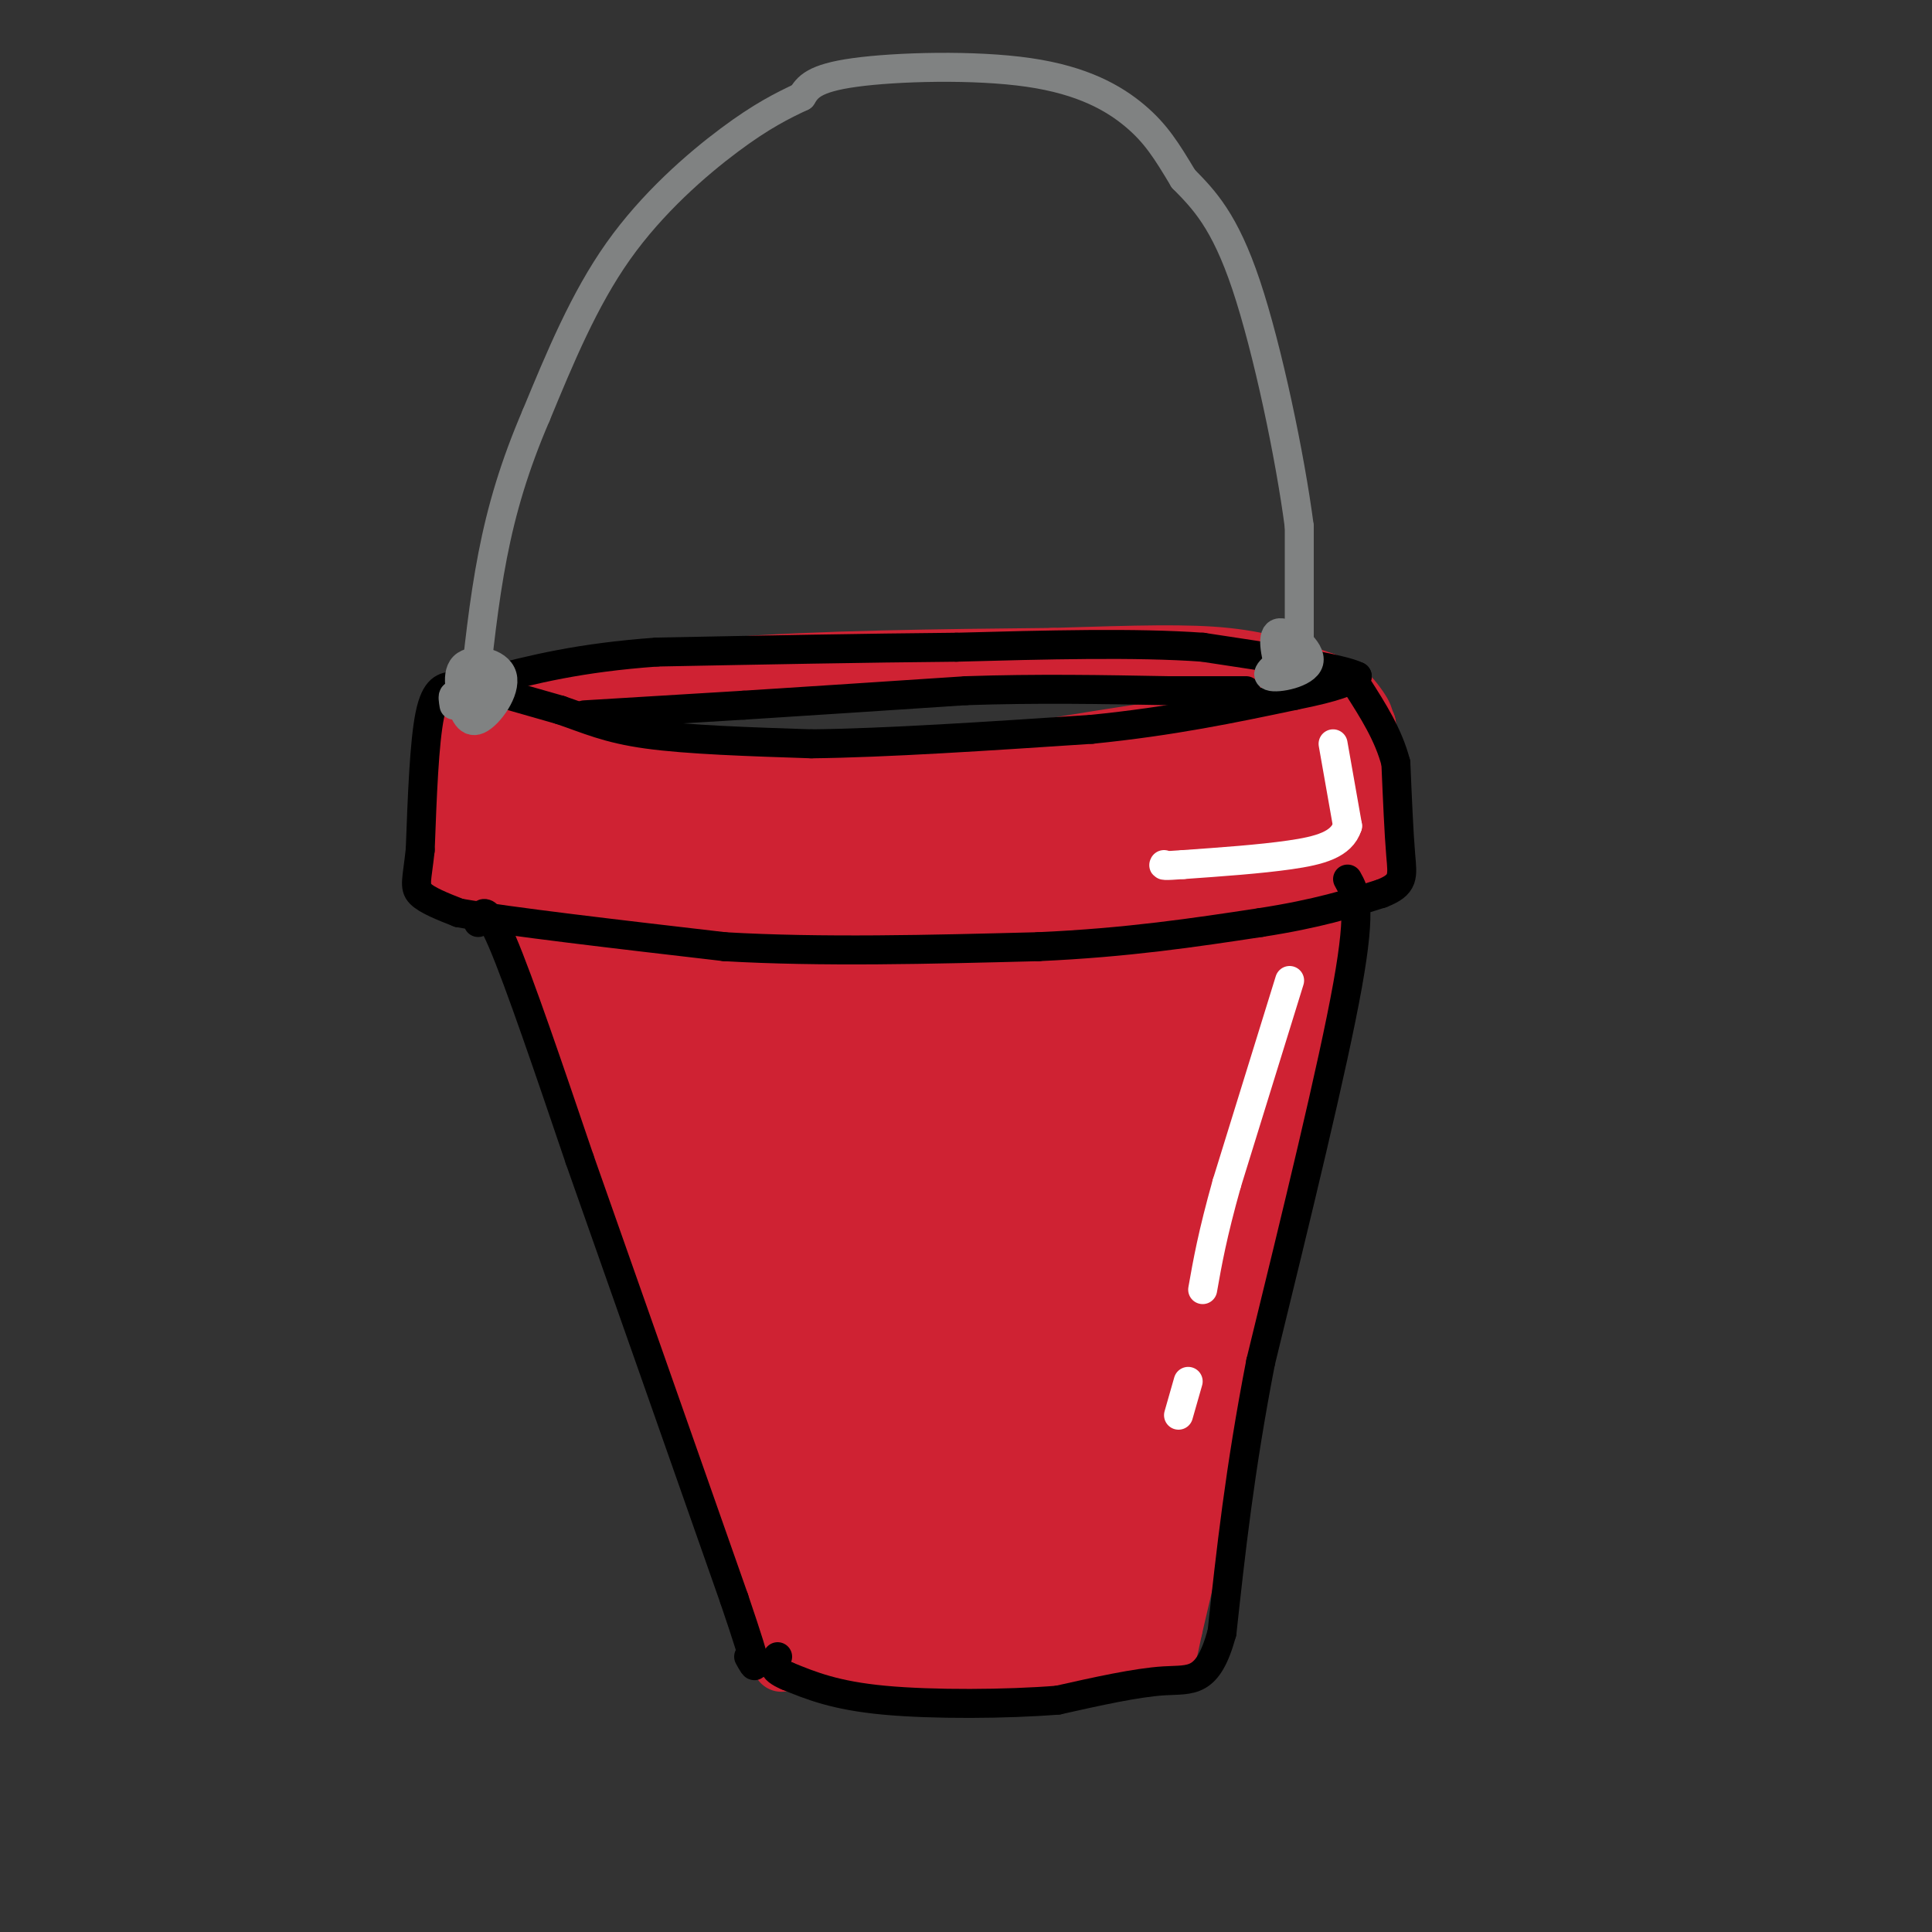 <svg viewBox='0 0 400 400' version='1.1' xmlns='http://www.w3.org/2000/svg' xmlns:xlink='http://www.w3.org/1999/xlink'><rect x="0" y="0" width="400" height="400" fill="#333333" stroke="none"/><g fill='none' stroke='rgb(207,34,51)' stroke-width='12' stroke-linecap='round' stroke-linejoin='round'><path d='M95,145c-1.500,6.000 -3.000,12.000 -3,18c0.000,6.000 1.500,12.000 3,18'/><path d='M95,181c4.333,4.400 13.667,6.400 24,8c10.333,1.600 21.667,2.800 33,4'/><path d='M152,193c18.667,0.667 48.833,0.333 79,0'/><path d='M231,193c16.644,-0.267 18.756,-0.933 25,-3c6.244,-2.067 16.622,-5.533 27,-9'/><path d='M283,181c4.500,-6.667 2.250,-18.833 0,-31'/><path d='M283,150c-12.167,-4.167 -42.583,0.917 -73,6'/><path d='M210,156c-25.800,1.289 -53.800,1.511 -69,1c-15.200,-0.511 -17.600,-1.756 -20,-3'/><path d='M121,154c-7.167,-2.000 -15.083,-5.500 -23,-9'/><path d='M98,145c4.833,-2.667 28.417,-4.833 52,-7'/><path d='M150,138c20.000,-1.500 44.000,-1.750 68,-2'/><path d='M218,136c17.689,-0.533 27.911,-0.867 36,0c8.089,0.867 14.044,2.933 20,5'/><path d='M274,141c4.476,1.619 5.667,3.167 7,5c1.333,1.833 2.810,3.952 0,6c-2.810,2.048 -9.905,4.024 -17,6'/><path d='M264,158c-6.964,1.845 -15.875,3.458 -40,6c-24.125,2.542 -63.464,6.012 -88,5c-24.536,-1.012 -34.268,-6.506 -44,-12'/><path d='M92,157c-3.778,0.267 8.778,6.933 32,10c23.222,3.067 57.111,2.533 91,2'/><path d='M215,169c24.470,-2.230 40.147,-8.804 49,-11c8.853,-2.196 10.884,-0.014 7,3c-3.884,3.014 -13.681,6.861 -24,9c-10.319,2.139 -21.159,2.569 -32,3'/><path d='M215,173c-22.643,1.131 -63.250,2.458 -83,1c-19.750,-1.458 -18.643,-5.702 -20,-7c-1.357,-1.298 -5.179,0.351 -9,2'/><path d='M103,169c-2.024,1.905 -2.583,5.667 -2,8c0.583,2.333 2.310,3.238 21,4c18.690,0.762 54.345,1.381 90,2'/><path d='M212,183c21.952,-0.381 31.833,-2.333 41,-6c9.167,-3.667 17.619,-9.048 22,-11c4.381,-1.952 4.690,-0.476 5,1'/><path d='M280,167c0.638,1.302 -0.265,4.056 -1,6c-0.735,1.944 -1.300,3.078 -9,5c-7.700,1.922 -22.535,4.633 -36,6c-13.465,1.367 -25.562,1.391 -38,0c-12.438,-1.391 -25.219,-4.195 -38,-7'/><path d='M158,177c-15.698,-3.348 -35.943,-8.217 -45,-11c-9.057,-2.783 -6.927,-3.481 -7,-6c-0.073,-2.519 -2.349,-6.861 -2,-9c0.349,-2.139 3.325,-2.076 5,-2c1.675,0.076 2.050,0.165 4,3c1.950,2.835 5.475,8.418 9,14'/><path d='M122,166c-3.526,2.718 -16.842,2.512 -19,4c-2.158,1.488 6.842,4.670 13,6c6.158,1.330 9.474,0.809 11,0c1.526,-0.809 1.263,-1.904 1,-3'/><path d='M128,173c0.000,-0.667 -0.500,-0.833 -1,-1'/><path d='M106,189c0.500,-2.583 1.000,-5.167 5,5c4.000,10.167 11.500,33.083 19,56'/><path d='M130,250c8.000,23.667 18.500,54.833 29,86'/><path d='M159,336c4.833,14.333 2.417,7.167 0,0'/><path d='M276,182c0.000,0.000 -19.000,93.000 -19,93'/><path d='M257,275c-5.500,25.833 -9.750,43.917 -14,62'/><path d='M243,337c-2.311,10.756 -1.089,6.644 -6,6c-4.911,-0.644 -15.956,2.178 -27,5'/><path d='M210,348c-10.333,1.089 -22.667,1.311 -31,0c-8.333,-1.311 -12.667,-4.156 -17,-7'/><path d='M162,341c-3.167,-1.167 -2.583,-0.583 -2,0'/><path d='M116,197c23.917,49.457 47.834,98.915 46,87c-1.834,-11.915 -29.420,-85.201 -38,-101c-8.580,-15.799 1.844,25.889 7,47c5.156,21.111 5.042,21.645 10,34c4.958,12.355 14.988,36.530 16,35c1.012,-1.530 -6.994,-28.765 -15,-56'/><path d='M142,243c-7.780,-27.198 -19.732,-67.192 -13,-45c6.732,22.192 32.146,106.569 37,110c4.854,3.431 -10.851,-74.083 -16,-96c-5.149,-21.917 0.259,11.765 9,43c8.741,31.235 20.815,60.025 26,70c5.185,9.975 3.481,1.136 -5,-21c-8.481,-22.136 -23.741,-57.568 -39,-93'/><path d='M141,211c-8.685,-23.626 -10.899,-36.193 -2,-7c8.899,29.193 28.911,100.144 30,97c1.089,-3.144 -16.745,-80.385 -25,-111c-8.255,-30.615 -6.930,-14.604 0,10c6.930,24.604 19.465,57.802 32,91'/><path d='M176,291c8.517,27.462 13.808,50.618 7,20c-6.808,-30.618 -25.717,-115.008 -23,-110c2.717,5.008 27.058,99.415 32,120c4.942,20.585 -9.516,-32.650 -18,-71c-8.484,-38.350 -10.996,-61.814 -10,-59c0.996,2.814 5.498,31.907 10,61'/><path d='M174,252c4.032,19.979 9.111,39.425 8,42c-1.111,2.575 -8.411,-11.722 -17,-40c-8.589,-28.278 -18.467,-70.539 -12,-50c6.467,20.539 29.280,103.876 29,103c-0.280,-0.876 -23.651,-85.965 -30,-112c-6.349,-26.035 4.326,6.982 15,40'/><path d='M167,235c9.419,33.778 25.465,98.223 27,87c1.535,-11.223 -11.443,-98.113 -17,-127c-5.557,-28.887 -3.693,0.229 1,36c4.693,35.771 12.217,78.196 13,81c0.783,2.804 -5.174,-34.014 -8,-61c-2.826,-26.986 -2.522,-44.139 -1,-43c1.522,1.139 4.261,20.569 7,40'/><path d='M189,248c4.432,32.488 12.014,93.708 13,71c0.986,-22.708 -4.622,-129.344 -5,-125c-0.378,4.344 4.475,119.670 5,128c0.525,8.330 -3.279,-90.334 -4,-120c-0.721,-29.666 1.639,9.667 4,49'/><path d='M202,251c2.135,28.382 5.471,74.836 7,72c1.529,-2.836 1.251,-54.964 3,-87c1.749,-32.036 5.525,-43.982 8,-49c2.475,-5.018 3.649,-3.110 2,30c-1.649,33.110 -6.123,97.421 -8,109c-1.877,11.579 -1.159,-29.575 2,-66c3.159,-36.425 8.760,-68.121 11,-70c2.240,-1.879 1.120,26.061 0,54'/><path d='M227,244c-0.768,30.307 -2.688,79.073 -1,74c1.688,-5.073 6.982,-63.987 13,-104c6.018,-40.013 12.759,-61.125 8,-26c-4.759,35.125 -21.018,126.487 -22,136c-0.982,9.513 13.313,-62.823 23,-100c9.688,-37.177 14.768,-39.193 16,-35c1.232,4.193 -1.384,14.597 -4,25'/><path d='M260,214c-5.973,31.479 -18.907,97.675 -19,100c-0.093,2.325 12.655,-59.222 23,-100c10.345,-40.778 18.288,-60.786 10,-23c-8.288,37.786 -32.808,133.365 -36,132c-3.192,-1.365 14.945,-99.676 21,-136c6.055,-36.324 0.027,-10.662 -6,15'/><path d='M253,202c-6.497,20.421 -19.739,63.974 -26,80c-6.261,16.026 -5.542,4.526 -1,-27c4.542,-31.526 12.908,-83.078 10,-71c-2.908,12.078 -17.092,87.786 -20,88c-2.908,0.214 5.458,-75.066 6,-90c0.542,-14.934 -6.739,30.479 -10,50c-3.261,19.521 -2.503,13.149 -3,11c-0.497,-2.149 -2.248,-0.074 -4,2'/><path d='M205,245c-0.899,-10.714 -1.146,-38.500 -1,-50c0.146,-11.500 0.684,-6.714 1,-11c0.316,-4.286 0.411,-17.643 4,0c3.589,17.643 10.672,66.286 10,71c-0.672,4.714 -9.098,-34.499 -14,-57c-4.902,-22.501 -6.281,-28.289 -7,-10c-0.719,18.289 -0.777,60.654 -2,64c-1.223,3.346 -3.612,-32.327 -6,-68'/><path d='M190,184c1.158,15.333 7.053,87.667 4,91c-3.053,3.333 -15.053,-62.334 -21,-92c-5.947,-29.666 -5.839,-23.330 -1,9c4.839,32.330 14.411,90.656 17,115c2.589,24.344 -1.803,14.708 -7,-10c-5.197,-24.708 -11.199,-64.488 -14,-74c-2.801,-9.512 -2.400,11.244 -2,32'/><path d='M166,255c-0.393,18.965 -0.375,50.379 0,63c0.375,12.621 1.109,6.451 3,6c1.891,-0.451 4.940,4.817 9,8c4.060,3.183 9.132,4.280 16,5c6.868,0.720 15.534,1.063 21,0c5.466,-1.063 7.733,-3.531 10,-6'/><path d='M225,331c4.124,-3.022 9.433,-7.576 9,-6c-0.433,1.576 -6.607,9.283 -15,14c-8.393,4.717 -19.004,6.444 -27,7c-7.996,0.556 -13.376,-0.057 -17,-2c-3.624,-1.943 -5.490,-5.214 -7,-8c-1.510,-2.786 -2.662,-5.087 0,-4c2.662,1.087 9.140,5.562 16,8c6.860,2.438 14.103,2.839 21,1c6.897,-1.839 13.449,-5.920 20,-10'/><path d='M225,331c6.833,-4.150 13.917,-9.523 16,-10c2.083,-0.477 -0.834,3.944 -3,8c-2.166,4.056 -3.581,7.747 -12,9c-8.419,1.253 -23.844,0.068 -24,0c-0.156,-0.068 14.955,0.981 24,-2c9.045,-2.981 12.022,-9.990 15,-17'/><path d='M241,319c-3.576,1.277 -20.017,12.971 -35,19c-14.983,6.029 -28.508,6.394 -24,3c4.508,-3.394 27.051,-10.548 27,-13c-0.051,-2.452 -22.694,-0.204 -33,0c-10.306,0.204 -8.275,-1.637 -9,-4c-0.725,-2.363 -4.207,-5.246 -6,-9c-1.793,-3.754 -1.896,-8.377 -2,-13'/><path d='M159,302c6.668,6.715 24.339,30.004 24,29c-0.339,-1.004 -18.687,-26.301 -27,-37c-8.313,-10.699 -6.592,-6.801 0,4c6.592,10.801 18.056,28.503 21,27c2.944,-1.503 -2.630,-22.212 -4,-48c-1.370,-25.788 1.466,-56.654 3,-68c1.534,-11.346 1.767,-3.173 2,5'/><path d='M178,214c0.843,9.053 1.949,29.186 0,48c-1.949,18.814 -6.953,36.309 -4,15c2.953,-21.309 13.864,-81.423 14,-83c0.136,-1.577 -10.502,55.383 -14,59c-3.498,3.617 0.143,-46.109 3,-58c2.857,-11.891 4.928,14.055 7,40'/><path d='M184,235c2.000,14.167 3.500,29.583 5,45'/></g>
<g fill='none' stroke='rgb(0,0,0)' stroke-width='6' stroke-linecap='round' stroke-linejoin='round'><path d='M95,141c0.000,0.000 21.000,6.000 21,6'/><path d='M116,147c5.756,1.956 9.644,3.844 18,5c8.356,1.156 21.178,1.578 34,2'/><path d='M168,154c15.333,-0.167 36.667,-1.583 58,-3'/><path d='M226,151c16.667,-1.667 29.333,-4.333 42,-7'/><path d='M268,144c9.167,-1.833 11.083,-2.917 13,-4'/><path d='M281,140c-3.167,-1.667 -17.583,-3.833 -32,-6'/><path d='M249,134c-13.833,-1.000 -32.417,-0.500 -51,0'/><path d='M198,134c-18.833,0.167 -40.417,0.583 -62,1'/><path d='M136,135c-16.167,1.167 -25.583,3.583 -35,6'/><path d='M121,148c0.000,0.000 33.000,-2.000 33,-2'/><path d='M154,146c13.167,-0.833 29.583,-1.917 46,-3'/><path d='M200,143c14.667,-0.500 28.333,-0.250 42,0'/><path d='M242,143c9.667,0.000 12.833,0.000 16,0'/><path d='M94,142c-1.917,0.167 -3.833,0.333 -5,6c-1.167,5.667 -1.583,16.833 -2,28'/><path d='M87,176c-0.667,6.178 -1.333,7.622 0,9c1.333,1.378 4.667,2.689 8,4'/><path d='M95,189c10.500,1.833 32.750,4.417 55,7'/><path d='M150,196c20.000,1.167 42.500,0.583 65,0'/><path d='M215,196c18.500,-0.833 32.250,-2.917 46,-5'/><path d='M261,191c11.833,-1.833 18.417,-3.917 25,-6'/><path d='M286,185c4.822,-1.867 4.378,-3.533 4,-8c-0.378,-4.467 -0.689,-11.733 -1,-19'/><path d='M289,158c-1.500,-5.833 -4.750,-10.917 -8,-16'/><path d='M99,191c0.750,-2.083 1.500,-4.167 5,4c3.500,8.167 9.750,26.583 16,45'/><path d='M120,240c8.000,22.667 20.000,56.833 32,91'/><path d='M152,331c5.833,17.167 4.417,14.583 3,12'/><path d='M279,182c1.500,2.667 3.000,5.333 0,22c-3.000,16.667 -10.500,47.333 -18,78'/><path d='M261,282c-4.333,22.333 -6.167,39.167 -8,56'/><path d='M253,338c-2.933,10.756 -6.267,9.644 -12,10c-5.733,0.356 -13.867,2.178 -22,4'/><path d='M219,352c-10.533,0.844 -25.867,0.956 -36,0c-10.133,-0.956 -15.067,-2.978 -20,-5'/><path d='M163,347c-3.667,-1.500 -2.833,-2.750 -2,-4'/></g>
<g fill='none' stroke='rgb(128,130,130)' stroke-width='6' stroke-linecap='round' stroke-linejoin='round'><path d='M95,144c0.879,3.005 1.758,6.010 4,5c2.242,-1.010 5.848,-6.033 5,-9c-0.848,-2.967 -6.152,-3.876 -8,-2c-1.848,1.876 -0.242,6.536 0,8c0.242,1.464 -0.879,-0.268 -2,-2'/><path d='M94,144c-0.333,0.000 -0.167,1.000 0,2'/><path d='M268,135c-3.196,2.226 -6.393,4.452 -5,5c1.393,0.548 7.375,-0.583 8,-3c0.625,-2.417 -4.107,-6.119 -6,-6c-1.893,0.119 -0.946,4.060 0,8'/><path d='M269,136c0.000,0.000 0.000,-27.000 0,-27'/><path d='M269,109c-1.867,-14.333 -6.533,-36.667 -11,-50c-4.467,-13.333 -8.733,-17.667 -13,-22'/><path d='M245,37c-3.482,-5.818 -5.686,-9.364 -10,-13c-4.314,-3.636 -10.738,-7.364 -22,-9c-11.262,-1.636 -27.360,-1.182 -36,0c-8.640,1.182 -9.820,3.091 -11,5'/><path d='M166,20c-3.929,1.845 -8.250,3.958 -15,9c-6.750,5.042 -15.929,13.012 -23,23c-7.071,9.988 -12.036,21.994 -17,34'/><path d='M111,86c-4.467,10.400 -7.133,19.400 -9,29c-1.867,9.600 -2.933,19.800 -4,30'/></g>
<g fill='none' stroke='rgb(255,255,255)' stroke-width='6' stroke-linecap='round' stroke-linejoin='round'><path d='M276,154c0.000,0.000 3.000,17.000 3,17'/><path d='M279,171c-1.222,3.889 -5.778,5.111 -12,6c-6.222,0.889 -14.111,1.444 -22,2'/><path d='M245,179c-4.333,0.333 -4.167,0.167 -4,0'/><path d='M267,203c0.000,0.000 -13.000,42.000 -13,42'/><path d='M254,245c-3.000,10.667 -4.000,16.333 -5,22'/><path d='M246,286c0.000,0.000 -2.000,7.000 -2,7'/></g>
</svg>